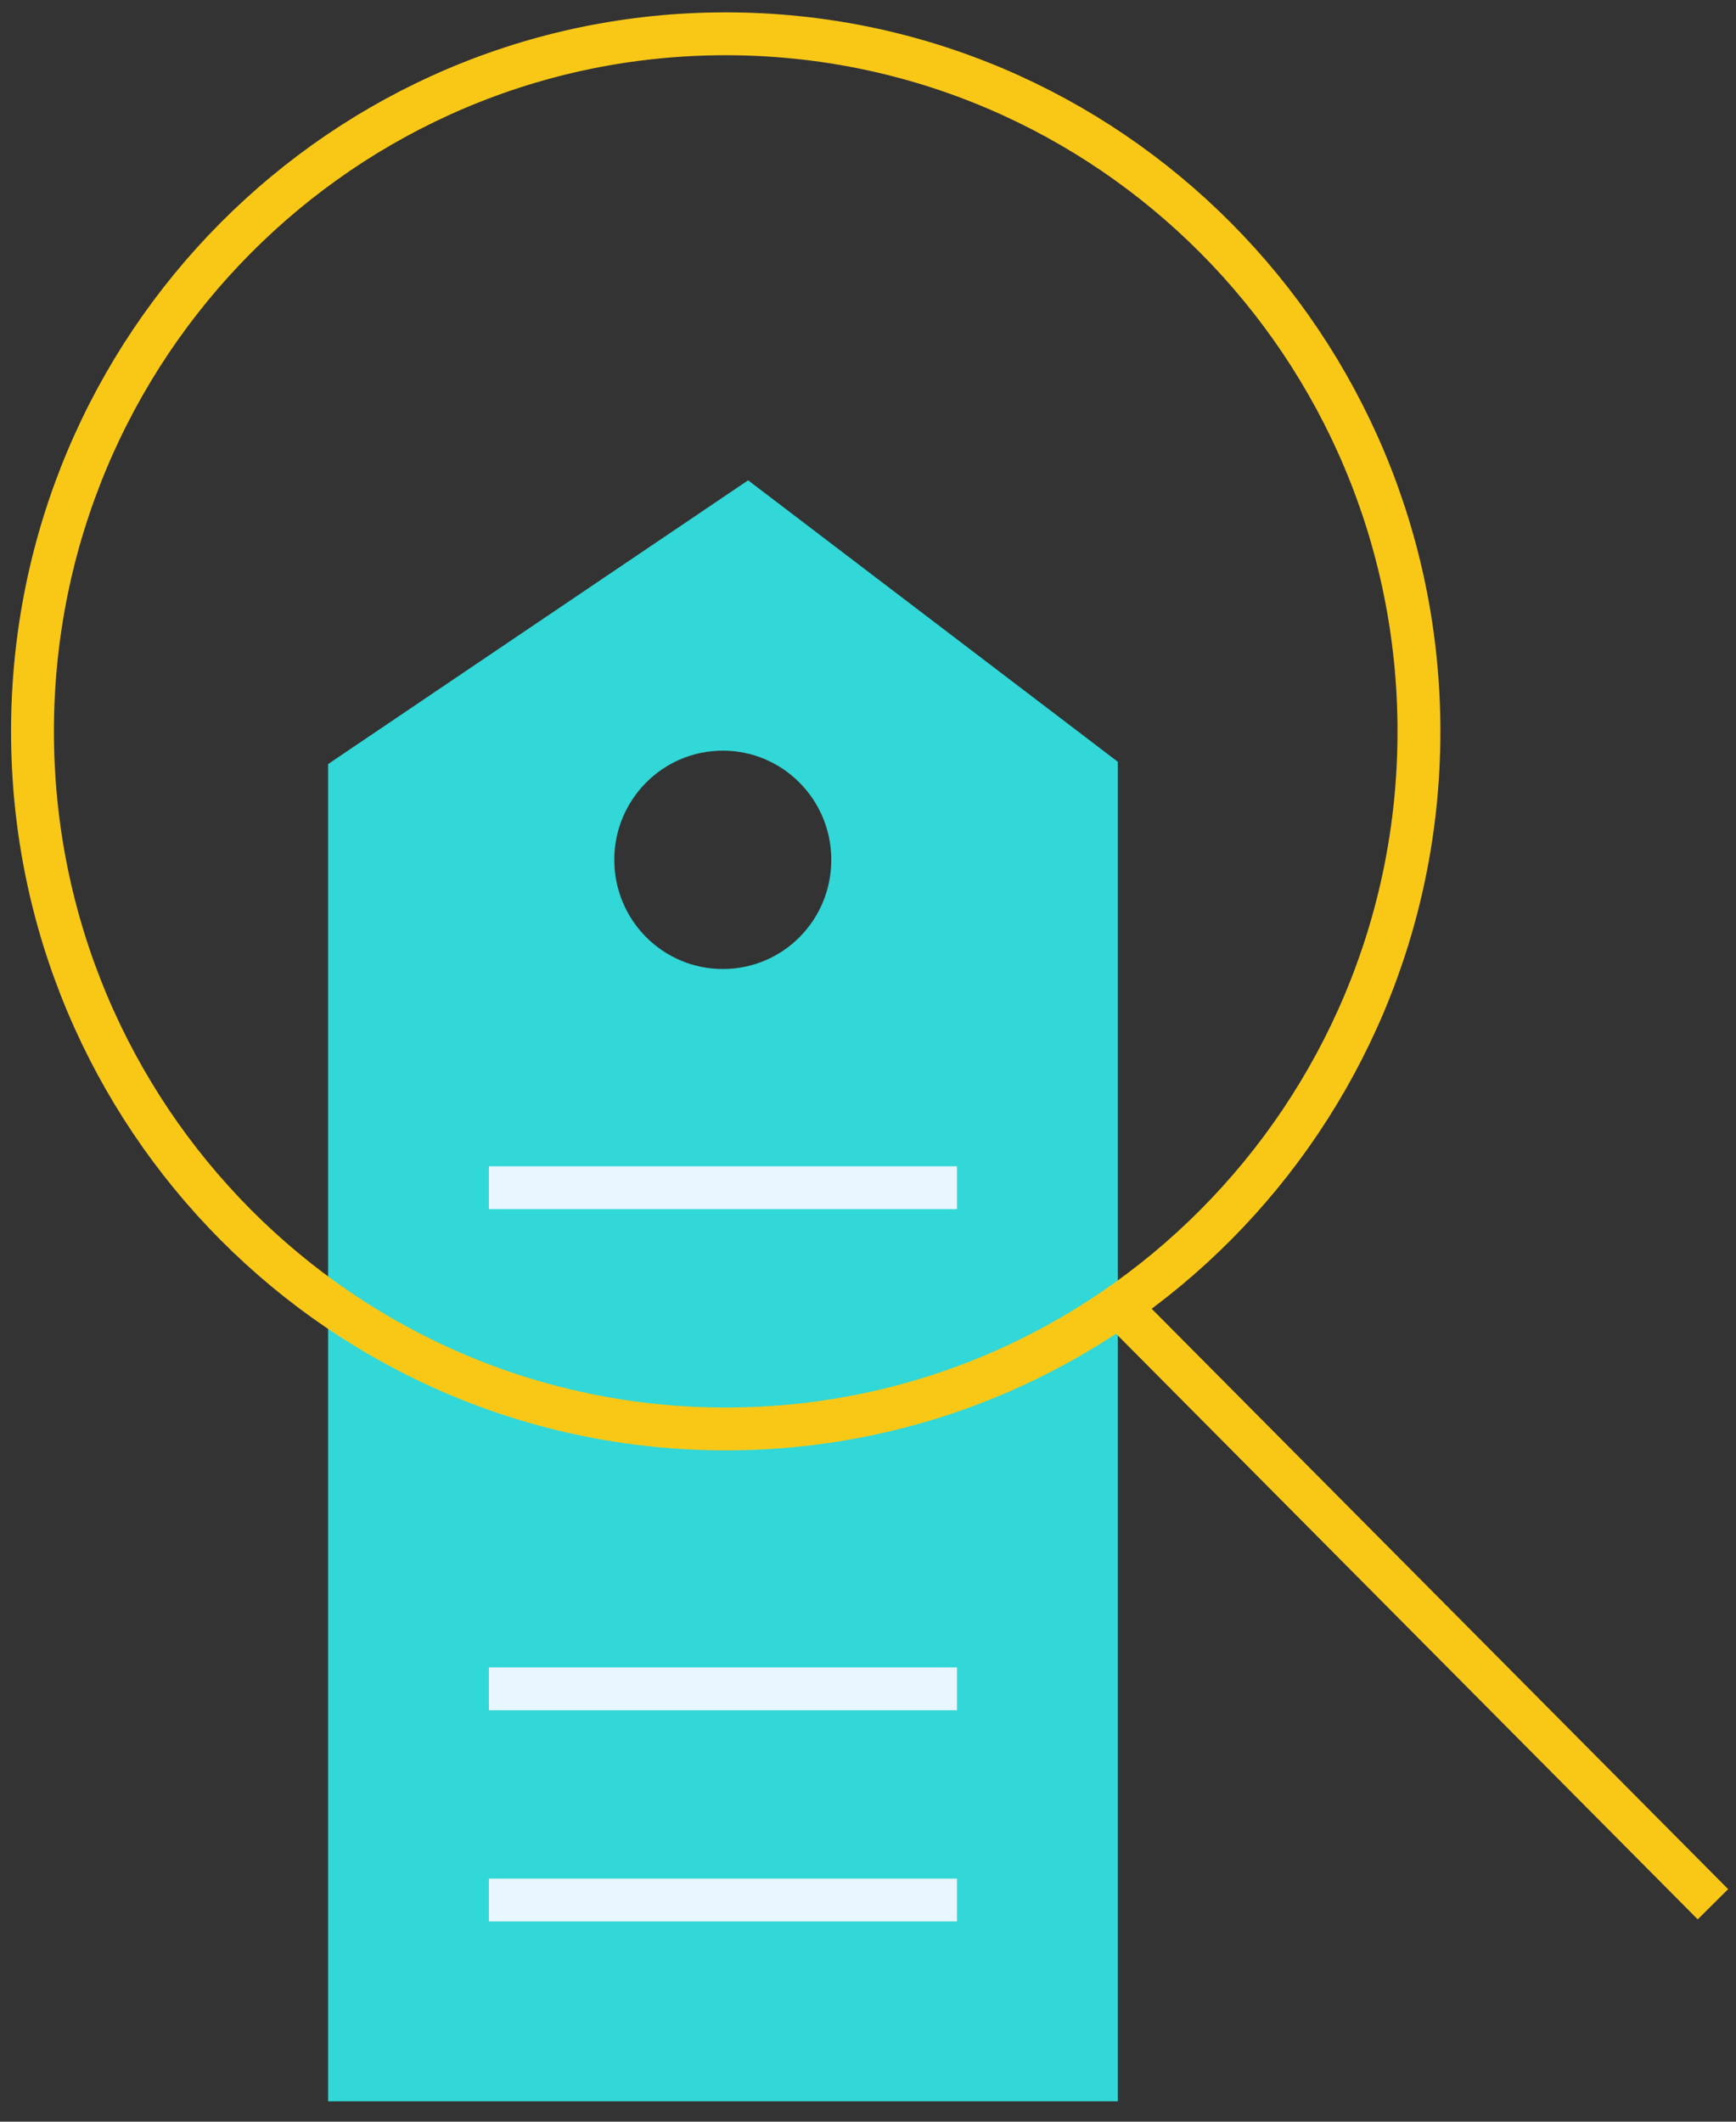 <svg width="81" height="99" viewBox="0 0 81 99" fill="none" xmlns="http://www.w3.org/2000/svg">
<rect x="0" y="0" width="81" height="99" fill="#333333" stroke="none"/>
<g clip-path="url(#clip0)">
<path d="M34.907 22.412L15.309 35.652V98.052H52.156V35.545L34.907 22.412ZM33.725 45.215C30.936 45.215 28.662 42.943 28.662 40.121C28.662 37.314 30.921 35.026 33.725 35.026C36.514 35.026 38.787 37.299 38.787 40.121C38.787 42.943 36.529 45.215 33.725 45.215Z" fill="#32D7D7"/>
<path d="M33.861 66.676C51.725 66.676 66.207 52.103 66.207 34.127C66.207 16.15 51.725 1.577 33.861 1.577C15.997 1.577 1.516 16.15 1.516 34.127C1.516 52.103 15.997 66.676 33.861 66.676Z" stroke="#F9C817" stroke-width="2" stroke-miterlimit="10"/>
<path d="M52.489 61.231L79.924 88.854" stroke="#F9C817" stroke-width="2" stroke-miterlimit="10"/>
<path d="M22.811 55.42H44.653" stroke="#E7F6FF" stroke-width="2" stroke-miterlimit="10"/>
<path d="M22.811 88.656H44.653" stroke="#E7F6FF" stroke-width="2" stroke-miterlimit="10"/>
<path d="M22.811 78.802H44.653" stroke="#E7F6FF" stroke-width="2" stroke-miterlimit="10"/>
</g>
<defs>
<clipPath id="clip0">
<rect width="81" height="98" fill="white" transform="translate(0 0.052)"/>
</clipPath>
</defs>
</svg>
